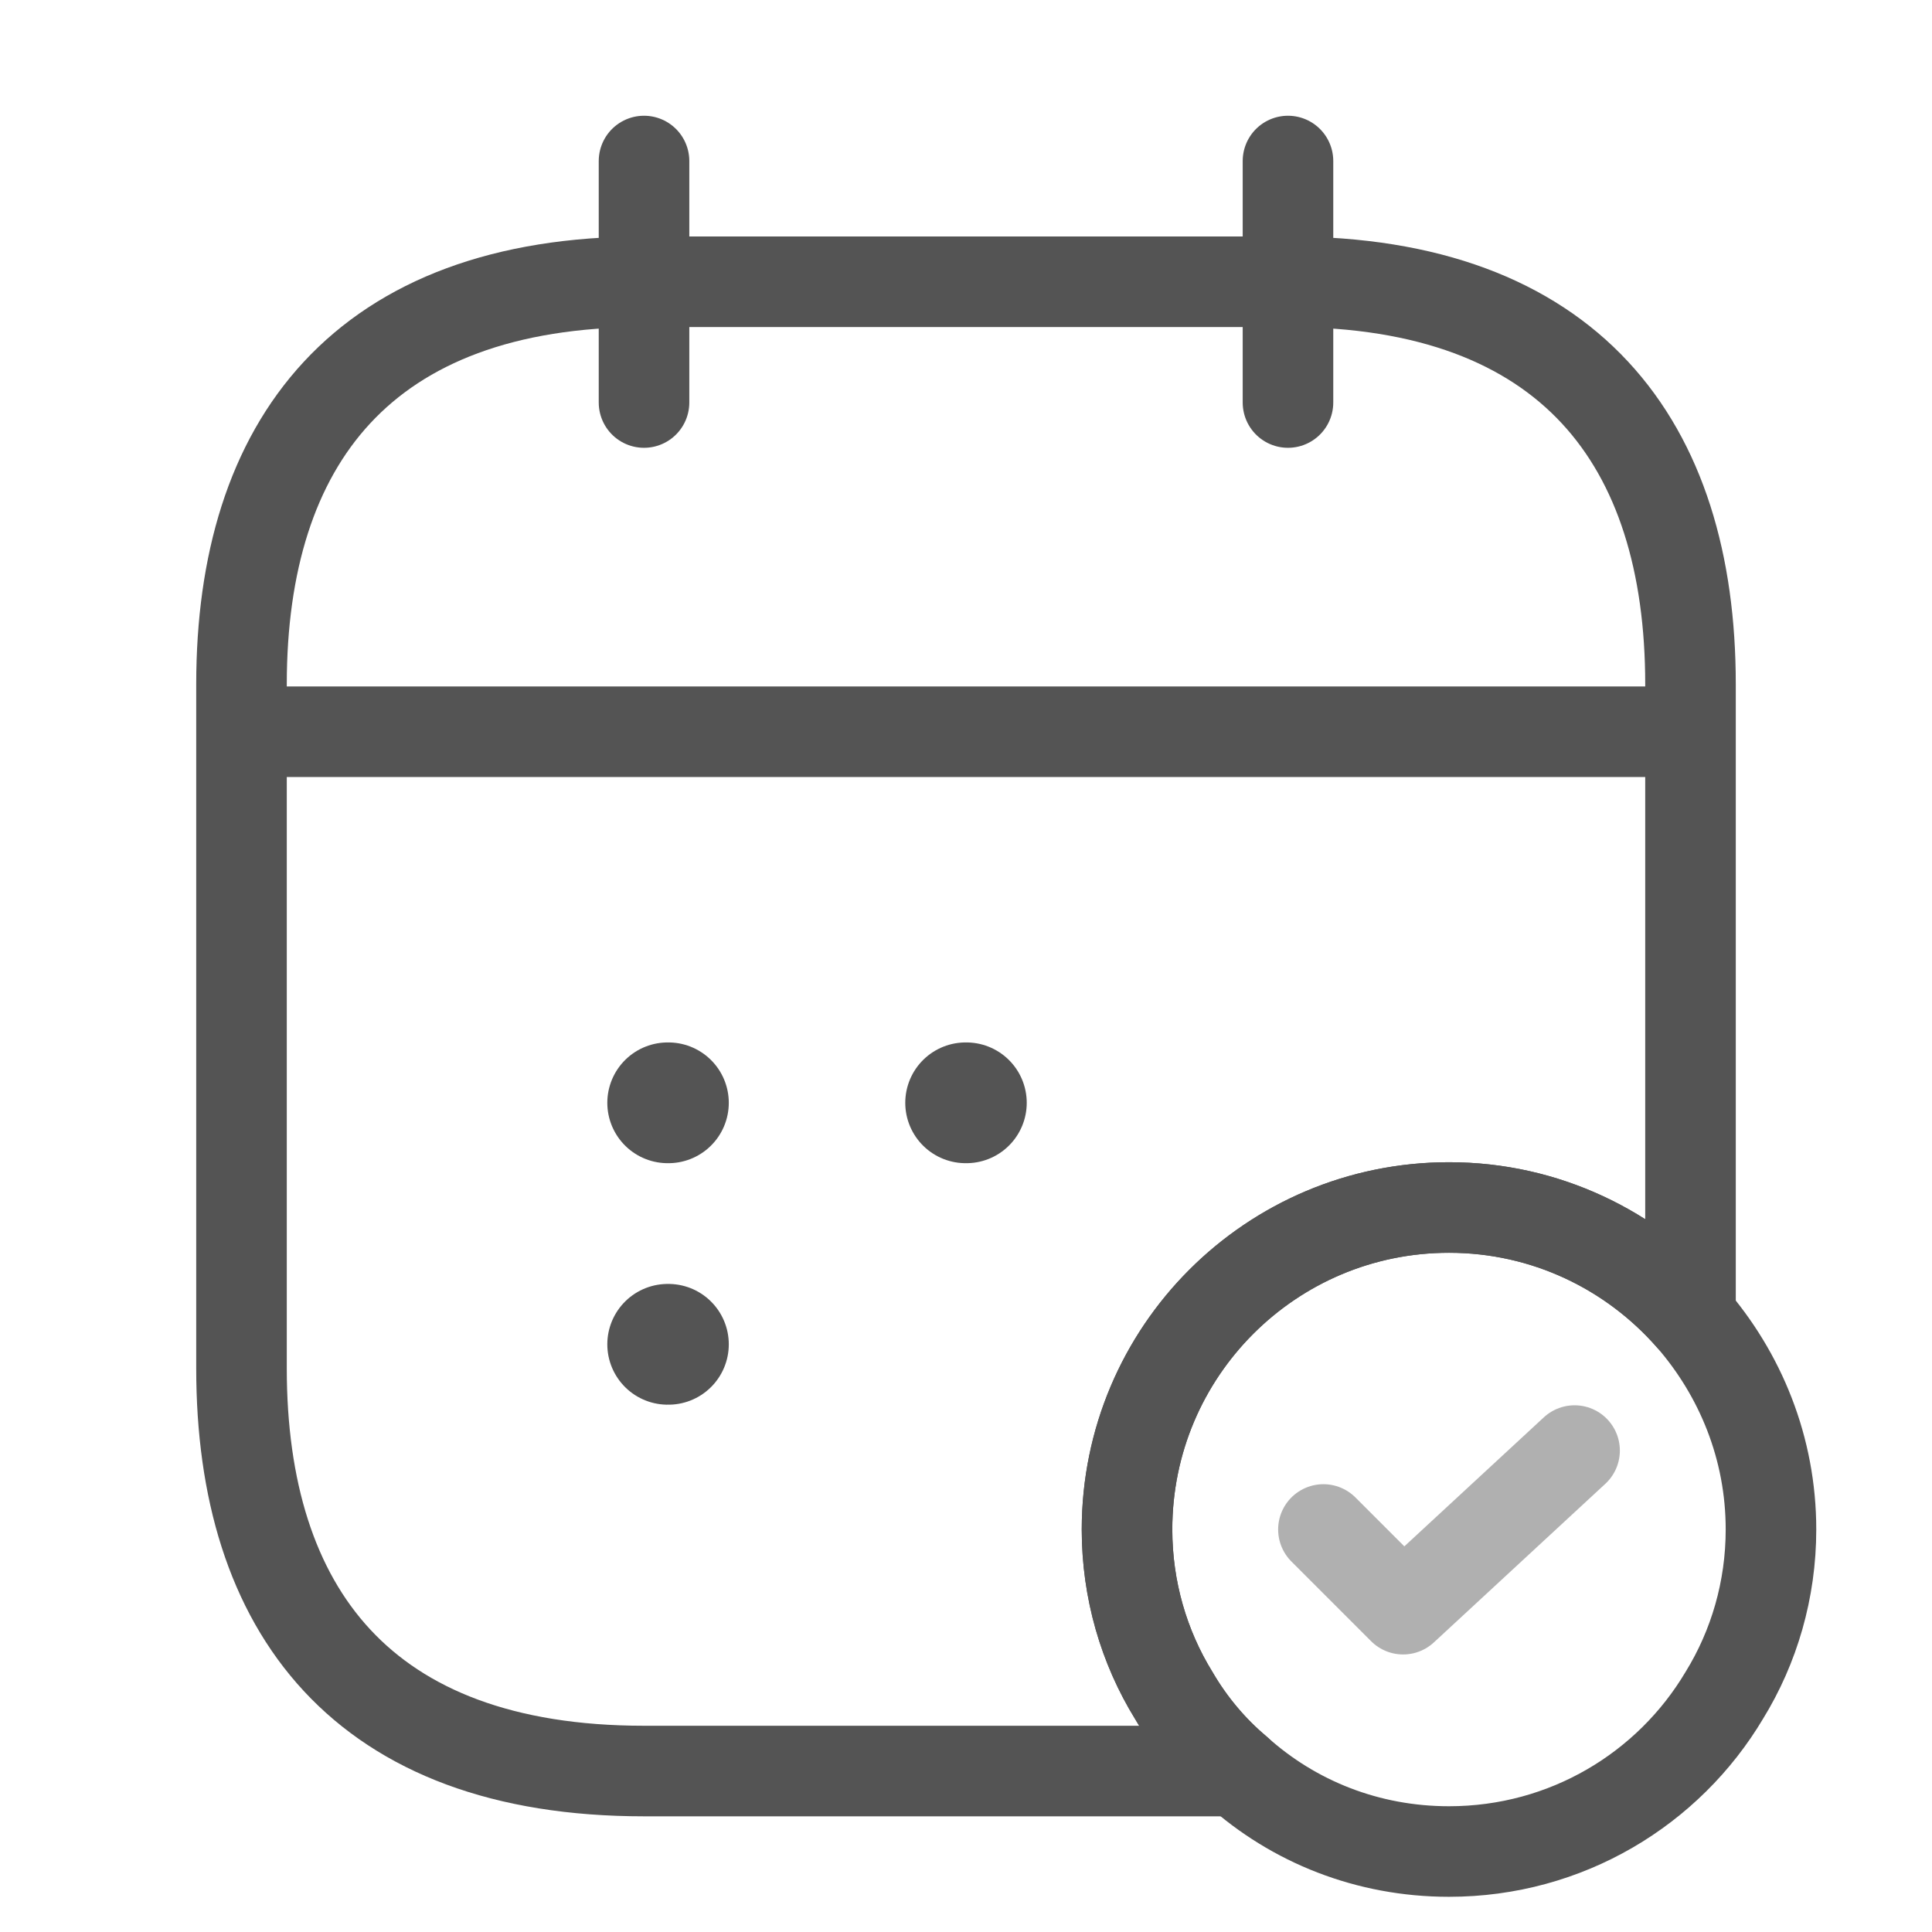 <svg xmlns="http://www.w3.org/2000/svg" width="32" height="32" viewBox="0 0 32 32" fill="none"><path d="M10.667 2.667V6.667" stroke="#545454" stroke-width="1.5" stroke-miterlimit="10" stroke-linecap="round" stroke-linejoin="round"></path><path d="M21.333 2.667V6.667" stroke="#545454" stroke-width="1.5" stroke-miterlimit="10" stroke-linecap="round" stroke-linejoin="round"></path><path d="M4.667 12.12H27.333" stroke="#545454" stroke-width="1.5" stroke-miterlimit="10" stroke-linecap="round" stroke-linejoin="round"></path><path d="M29.333 25.333C29.333 26.333 29.053 27.28 28.56 28.08C27.64 29.627 25.947 30.667 24 30.667C22.653 30.667 21.427 30.173 20.493 29.333C20.08 28.987 19.72 28.56 19.44 28.08C18.947 27.28 18.667 26.333 18.667 25.333C18.667 22.387 21.053 20 24 20C25.6 20 27.027 20.707 28 21.813C28.827 22.76 29.333 23.987 29.333 25.333Z" stroke="#545454" stroke-width="1.5" stroke-miterlimit="10" stroke-linecap="round" stroke-linejoin="round"></path><path d="M21.92 25.333L23.24 26.653L26.08 24.026" stroke="#B0B0B0" stroke-width="1.5" stroke-linecap="round" stroke-linejoin="round"></path><path d="M28 11.334V21.814C27.027 20.707 25.6 20 24 20C21.053 20 18.667 22.387 18.667 25.334C18.667 26.334 18.947 27.28 19.44 28.08C19.72 28.56 20.08 28.987 20.493 29.334H10.667C6 29.334 4 26.667 4 22.667V11.334C4 7.334 6 4.667 10.667 4.667H21.333C26 4.667 28 7.334 28 11.334Z" stroke="#545454" stroke-width="1.5" stroke-miterlimit="10" stroke-linecap="round" stroke-linejoin="round"></path><path d="M15.994 18.266H16.006" stroke="#545454" stroke-width="2" stroke-linecap="round" stroke-linejoin="round"></path><path d="M11.059 18.266H11.071" stroke="#545454" stroke-width="2" stroke-linecap="round" stroke-linejoin="round"></path><path d="M11.059 22.266H11.071" stroke="#545454" stroke-width="2" stroke-linecap="round" stroke-linejoin="round"></path></svg>